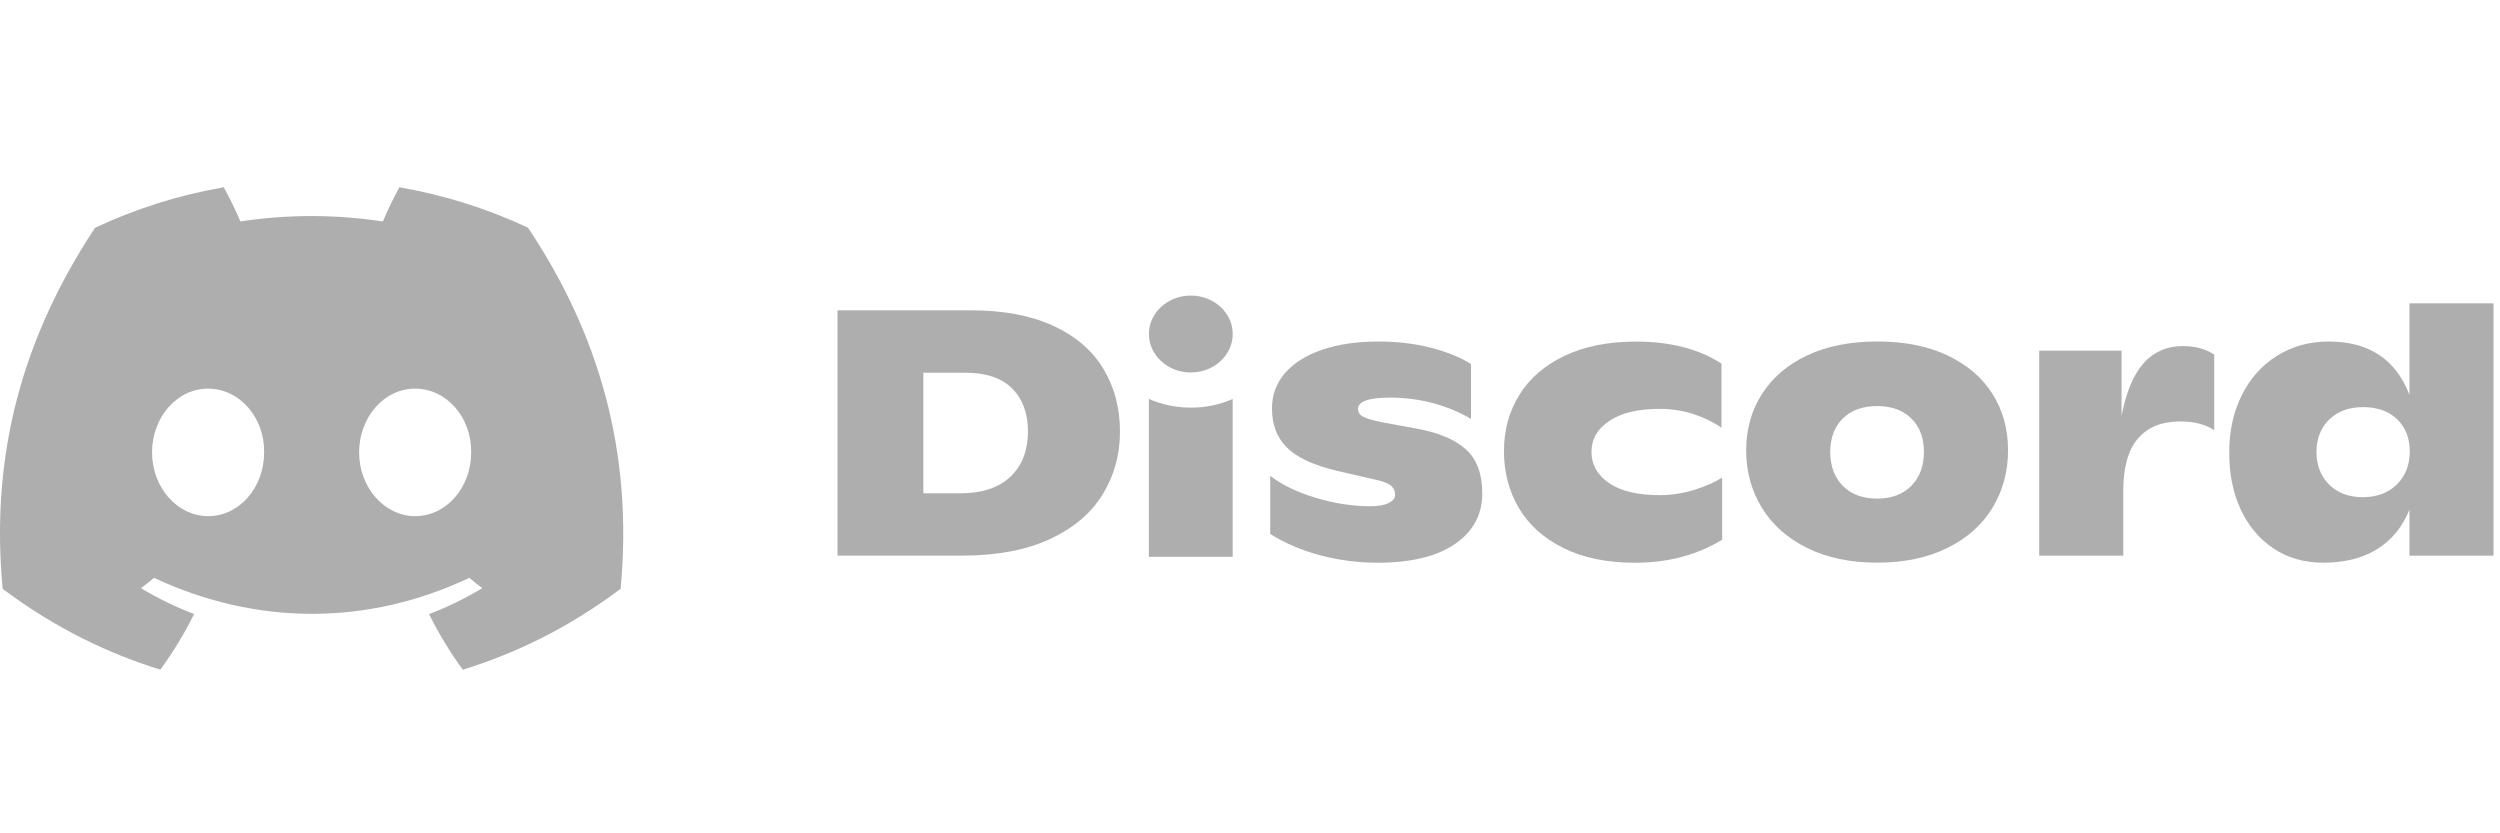 <svg xmlns="http://www.w3.org/2000/svg" width="180" height="60" viewBox="0 0 180 60" fill="none"><path d="M38.013 16.392C35.108 15.033 32.002 14.045 28.755 13.483C28.356 14.204 27.89 15.174 27.569 15.945C24.117 15.426 20.697 15.426 17.309 15.945C16.987 15.174 16.511 14.204 16.109 13.483C12.858 14.045 9.748 15.037 6.844 16.399C0.985 25.253 -0.604 33.886 0.191 42.398C4.077 45.3 7.843 47.062 11.545 48.216C12.459 46.958 13.274 45.62 13.977 44.211C12.639 43.703 11.358 43.075 10.147 42.347C10.468 42.109 10.783 41.861 11.086 41.605C18.47 45.058 26.492 45.058 33.788 41.605C34.095 41.861 34.409 42.109 34.727 42.347C33.512 43.079 32.228 43.706 30.89 44.215C31.592 45.62 32.404 46.962 33.322 48.22C37.028 47.066 40.797 45.303 44.683 42.398C45.615 32.531 43.092 23.977 38.013 16.392ZM14.983 37.163C12.766 37.163 10.948 35.094 10.948 32.574C10.948 30.055 12.727 27.982 14.983 27.982C17.238 27.982 19.056 30.051 19.017 32.574C19.02 35.094 17.238 37.163 14.983 37.163ZM29.891 37.163C27.675 37.163 25.857 35.094 25.857 32.574C25.857 30.055 27.636 27.982 29.891 27.982C32.147 27.982 33.964 30.051 33.925 32.574C33.925 35.094 32.147 37.163 29.891 37.163Z" fill="#AEAEAE"></path><path d="M60.301 22.344H69.936C72.259 22.344 74.221 22.716 75.831 23.455C77.436 24.194 78.64 25.225 79.438 26.544C80.235 27.863 80.638 29.374 80.638 31.075C80.638 32.741 80.221 34.251 79.388 35.603C78.555 36.959 77.288 38.029 75.584 38.819C73.879 39.608 71.768 40.005 69.245 40.005H60.301V22.344ZM69.146 35.517C70.709 35.517 71.913 35.117 72.753 34.32C73.593 33.52 74.013 32.431 74.013 31.05C74.013 29.77 73.638 28.75 72.891 27.986C72.142 27.222 71.009 26.836 69.495 26.836H66.481V35.517H69.146Z" fill="#AEAEAE"></path><path d="M95.063 39.983C93.728 39.63 92.525 39.118 91.456 38.444V34.255C92.264 34.893 93.347 35.419 94.706 35.834C96.065 36.245 97.378 36.45 98.648 36.45C99.241 36.45 99.69 36.371 99.993 36.212C100.297 36.054 100.449 35.863 100.449 35.643C100.449 35.391 100.368 35.181 100.202 35.012C100.035 34.843 99.714 34.702 99.238 34.583L96.273 33.902C94.576 33.498 93.372 32.939 92.656 32.222C91.939 31.508 91.582 30.571 91.582 29.41C91.582 28.433 91.893 27.586 92.522 26.861C93.146 26.137 94.035 25.578 95.189 25.185C96.344 24.788 97.692 24.59 99.241 24.59C100.625 24.59 101.892 24.742 103.047 25.044C104.201 25.347 105.153 25.733 105.912 26.205V30.167C105.136 29.695 104.246 29.323 103.23 29.042C102.217 28.765 101.176 28.628 100.102 28.628C98.553 28.628 97.78 28.898 97.78 29.435C97.78 29.688 97.9 29.875 98.14 30.001C98.38 30.127 98.821 30.257 99.46 30.394L101.931 30.848C103.544 31.133 104.747 31.634 105.538 32.348C106.329 33.062 106.724 34.118 106.724 35.517C106.724 37.049 106.071 38.264 104.762 39.165C103.452 40.066 101.595 40.517 99.188 40.517C97.773 40.513 96.397 40.337 95.063 39.983Z" fill="#AEAEAE"></path><path d="M112.556 39.453C111.141 38.746 110.071 37.788 109.358 36.576C108.645 35.365 108.285 34.002 108.285 32.488C108.285 30.974 108.656 29.619 109.397 28.426C110.138 27.233 111.225 26.295 112.658 25.614C114.091 24.933 115.803 24.594 117.797 24.594C120.268 24.594 122.318 25.124 123.949 26.183V30.801C123.374 30.398 122.703 30.07 121.937 29.817C121.171 29.565 120.352 29.439 119.477 29.439C117.945 29.439 116.749 29.724 115.884 30.297C115.019 30.87 114.586 31.616 114.586 32.542C114.586 33.451 115.005 34.194 115.845 34.778C116.686 35.358 117.903 35.65 119.502 35.65C120.324 35.65 121.136 35.527 121.937 35.286C122.735 35.041 123.423 34.742 123.998 34.388V38.855C122.188 39.965 120.088 40.52 117.698 40.52C115.687 40.513 113.971 40.16 112.556 39.453Z" fill="#AEAEAE"></path><path d="M130.111 39.453C128.685 38.747 127.599 37.781 126.85 36.551C126.102 35.322 125.724 33.952 125.724 32.438C125.724 30.924 126.098 29.572 126.85 28.386C127.602 27.2 128.682 26.27 130.101 25.596C131.516 24.922 133.207 24.587 135.165 24.587C137.124 24.587 138.815 24.922 140.23 25.596C141.646 26.27 142.726 27.193 143.467 28.372C144.208 29.551 144.579 30.903 144.579 32.435C144.579 33.949 144.208 35.319 143.467 36.548C142.726 37.777 141.642 38.743 140.216 39.45C138.79 40.156 137.107 40.51 135.162 40.51C133.217 40.51 131.534 40.16 130.111 39.453ZM137.618 34.976C138.219 34.363 138.522 33.552 138.522 32.543C138.522 31.533 138.222 30.73 137.618 30.135C137.019 29.536 136.199 29.237 135.162 29.237C134.107 29.237 133.28 29.536 132.677 30.135C132.077 30.733 131.777 31.533 131.777 32.543C131.777 33.552 132.077 34.363 132.677 34.976C133.277 35.589 134.107 35.899 135.162 35.899C136.199 35.895 137.019 35.589 137.618 34.976Z" fill="#AEAEAE"></path><path d="M159.423 25.524V30.975C158.795 30.553 157.983 30.344 156.978 30.344C155.661 30.344 154.644 30.751 153.938 31.566C153.229 32.381 152.876 33.649 152.876 35.365V40.008H146.823V25.246H152.753V29.94C153.081 28.224 153.614 26.959 154.348 26.14C155.079 25.326 156.024 24.918 157.175 24.918C158.047 24.918 158.795 25.12 159.423 25.524Z" fill="#AEAEAE"></path><path d="M179.535 21.84V40.008H173.481V36.703C172.97 37.946 172.193 38.895 171.149 39.543C170.104 40.189 168.812 40.513 167.28 40.513C165.911 40.513 164.718 40.174 163.698 39.493C162.678 38.812 161.891 37.878 161.337 36.692C160.786 35.506 160.507 34.165 160.507 32.665C160.49 31.119 160.783 29.731 161.386 28.502C161.986 27.272 162.837 26.313 163.931 25.625C165.025 24.936 166.274 24.59 167.676 24.59C170.559 24.59 172.493 25.87 173.481 28.426V21.84H179.535ZM172.578 34.875C173.196 34.262 173.503 33.465 173.503 32.492C173.503 31.551 173.203 30.783 172.603 30.196C172.003 29.608 171.18 29.313 170.146 29.313C169.126 29.313 168.311 29.612 167.7 30.21C167.09 30.809 166.786 31.584 166.786 32.543C166.786 33.502 167.09 34.284 167.7 34.889C168.311 35.495 169.116 35.798 170.122 35.798C171.141 35.794 171.96 35.488 172.578 34.875Z" fill="#AEAEAE"></path><path d="M85.738 26.818C87.405 26.818 88.756 25.578 88.756 24.049C88.756 22.52 87.405 21.281 85.738 21.281C84.071 21.281 82.721 22.52 82.721 24.049C82.721 25.578 84.071 26.818 85.738 26.818Z" fill="#AEAEAE"></path><path d="M82.718 28.725C84.567 29.54 86.861 29.576 88.753 28.725V40.088H82.718V28.725Z" fill="#AEAEAE"></path></svg>